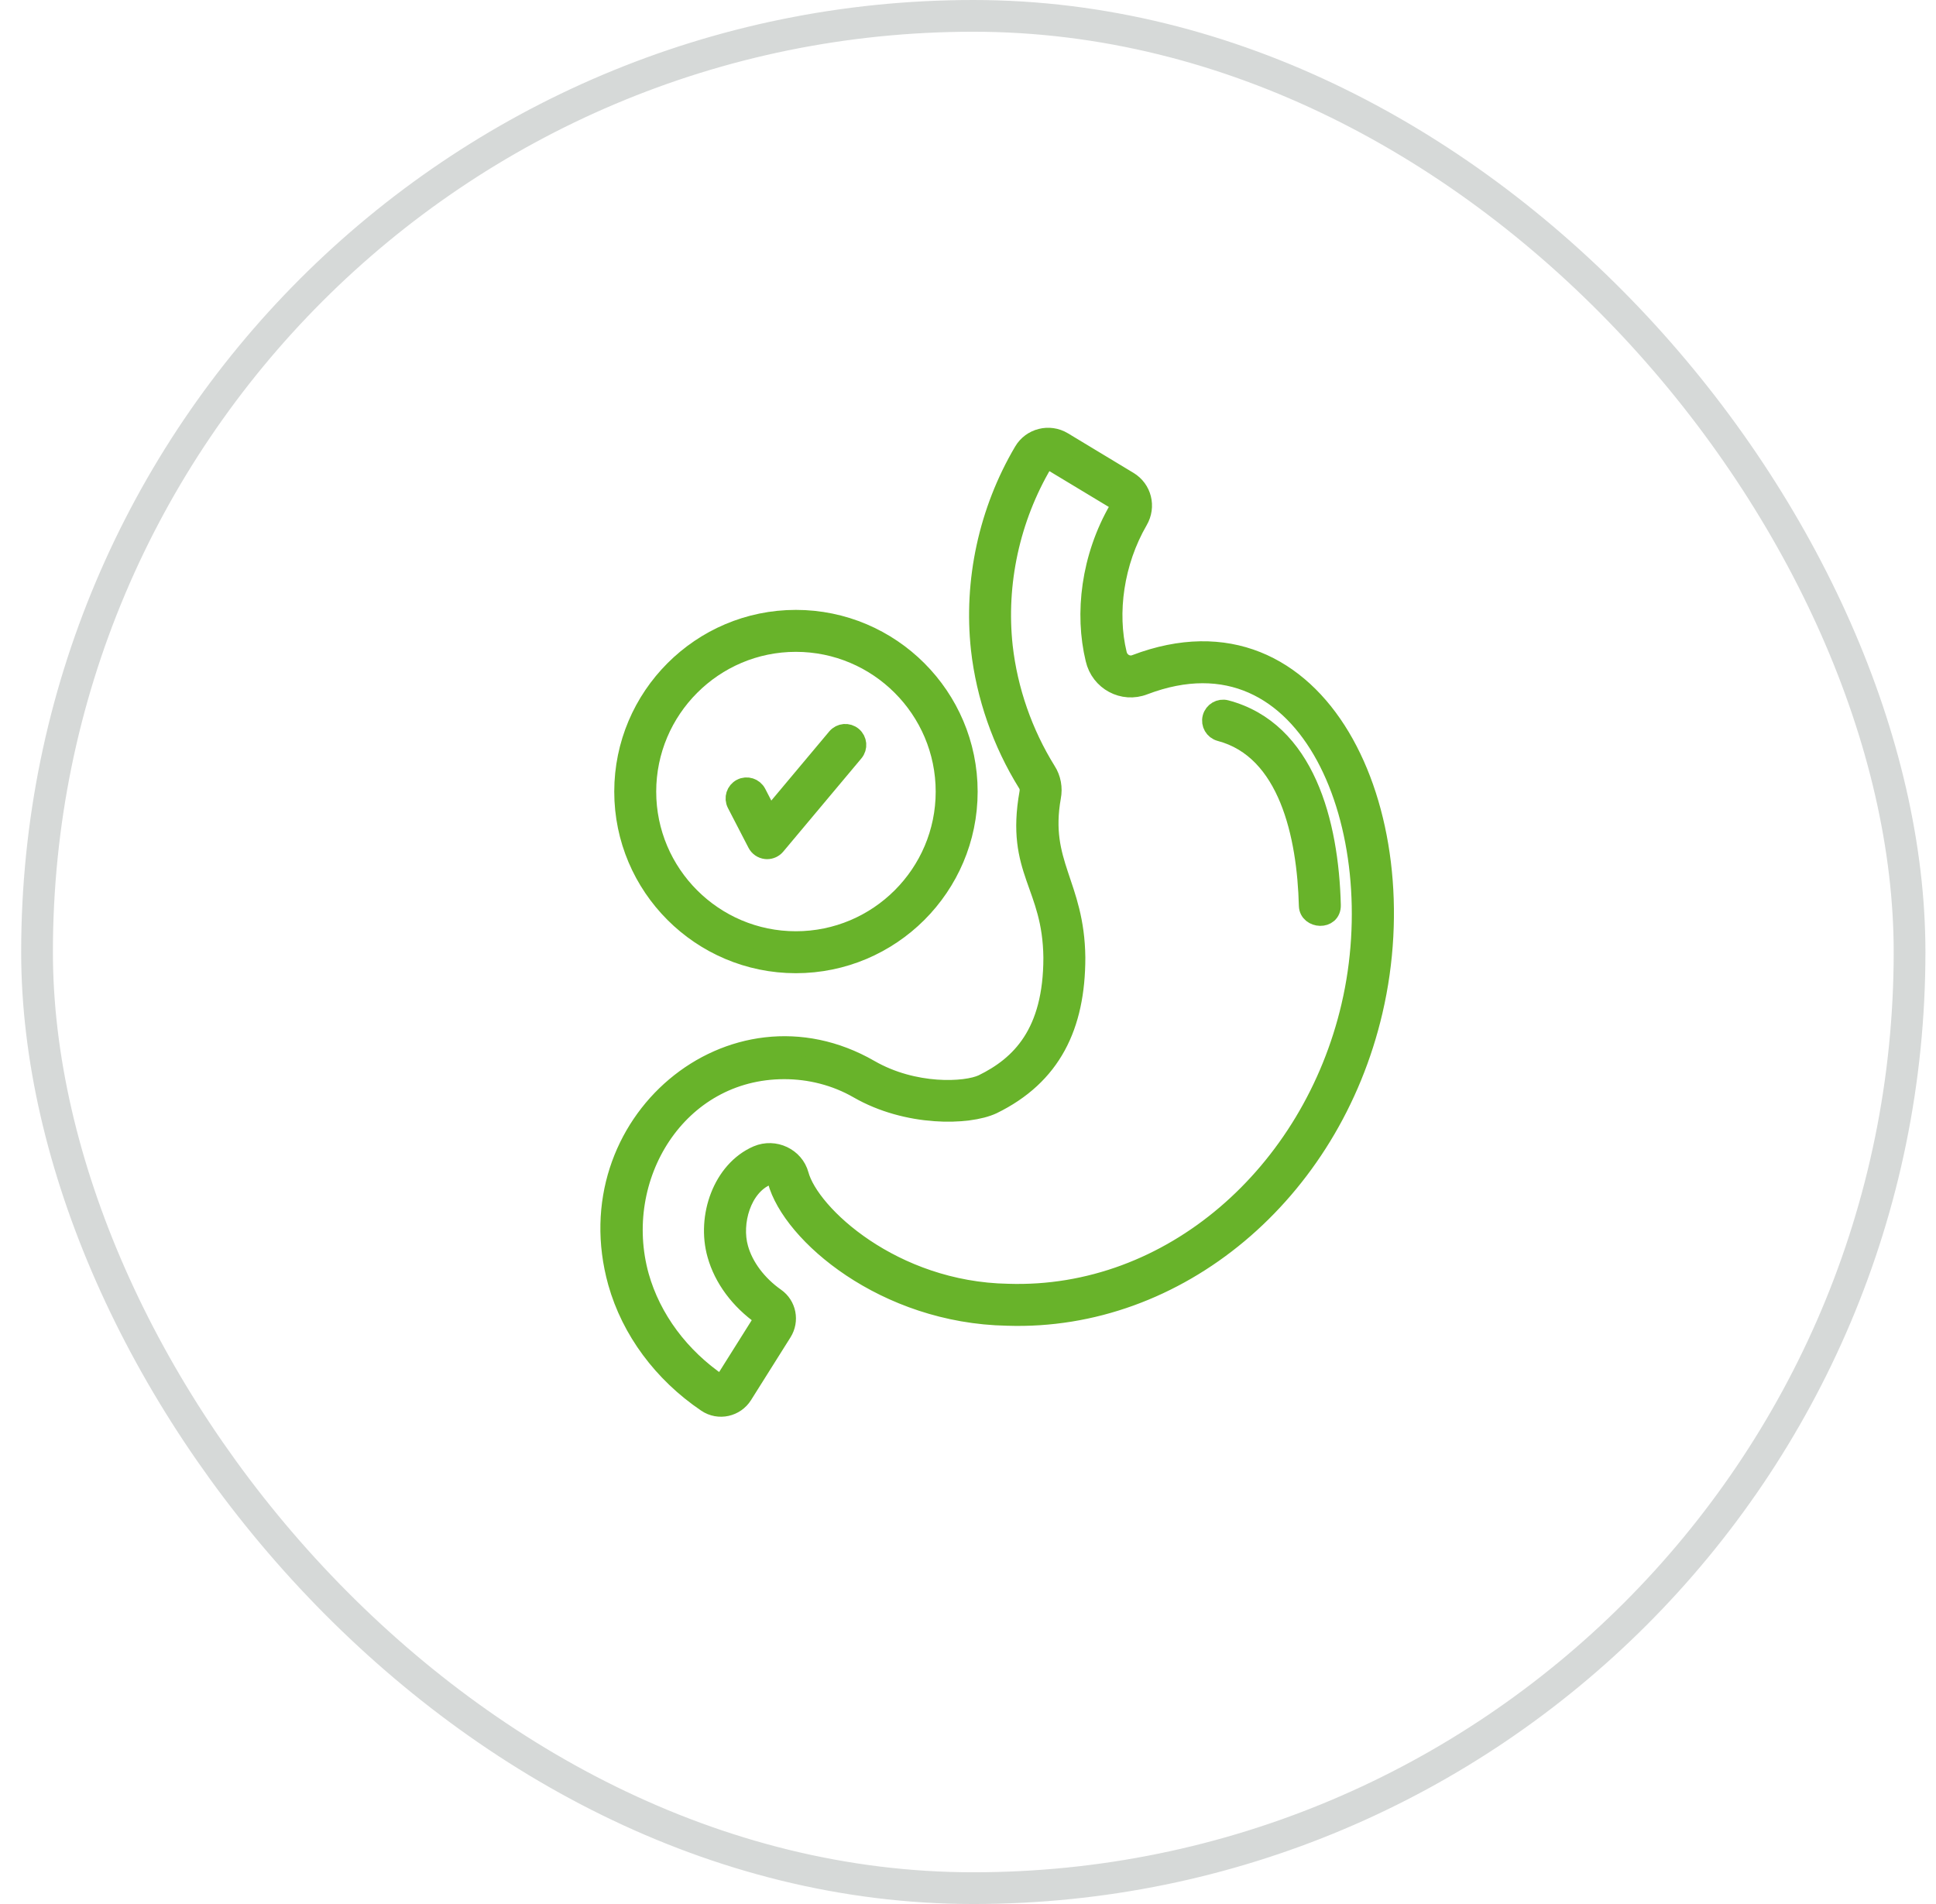 <svg xmlns="http://www.w3.org/2000/svg" fill="none" viewBox="0 0 61 60" height="60" width="61">
<rect stroke-opacity="0.2" stroke="#36413E" rx="29.5" height="59" width="59" y="0.5" x="1.167"></rect>
<g clip-path="url(#clip0_922_96077)">
<g clip-path="url(#clip1_922_96077)">
<path stroke-width="0.6" stroke="#68B32A" fill="#68B32A" d="M38.444 23.058C40.593 23.626 41.168 26.335 41.225 28.541C41.236 28.966 41.96 29.016 41.947 28.522C41.88 25.925 41.13 23.021 38.629 22.36C38.437 22.309 38.239 22.424 38.188 22.617C38.137 22.809 38.252 23.007 38.444 23.058Z"></path>
<path stroke-width="0.6" stroke="#68B32A" fill="#68B32A" d="M22.262 44.205C22.65 44.468 23.169 44.344 23.409 43.962L24.653 41.984C24.884 41.616 24.79 41.134 24.437 40.887C23.862 40.483 23.44 39.92 23.278 39.339C23.047 38.523 23.377 37.399 24.148 37.063C24.289 37.004 24.453 37.087 24.486 37.21C24.939 38.884 27.868 41.406 31.738 41.477C37.103 41.657 41.93 37.601 43.267 31.857C44.726 25.603 41.565 18.727 35.778 20.927C35.539 21.02 35.267 20.877 35.205 20.605C34.891 19.31 35.108 17.715 35.869 16.402C36.125 15.963 35.988 15.416 35.559 15.158L33.495 13.912C33.059 13.648 32.494 13.795 32.243 14.226C31.138 16.098 30.658 18.31 30.892 20.456C31.059 21.937 31.567 23.397 32.364 24.681C32.437 24.793 32.434 24.907 32.419 24.988C31.978 27.468 33.15 27.864 33.175 30.178C33.175 32.56 32.155 33.575 30.961 34.158C30.428 34.407 28.796 34.496 27.404 33.694C23.072 31.2 18.059 35.398 19.455 40.413C19.88 41.92 20.877 43.267 22.262 44.205ZM24.711 33.707C25.52 33.707 26.332 33.91 27.043 34.32C28.581 35.205 30.501 35.169 31.272 34.81C33.136 33.9 33.897 32.335 33.897 30.174C33.872 27.863 32.755 27.227 33.128 25.119C33.184 24.829 33.129 24.534 32.975 24.295C32.237 23.107 31.765 21.751 31.61 20.376C31.392 18.385 31.838 16.332 32.866 14.591C32.917 14.503 33.034 14.477 33.121 14.53L35.187 15.776C35.276 15.83 35.301 15.943 35.245 16.04C34.358 17.569 34.154 19.335 34.502 20.77C34.66 21.462 35.386 21.857 36.048 21.597C41.307 19.597 43.85 26.176 42.564 31.693V31.694C41.333 36.986 36.895 40.924 31.756 40.755C28.129 40.689 25.52 38.27 25.183 37.021C25.033 36.47 24.405 36.17 23.863 36.4C22.758 36.878 22.247 38.348 22.583 39.534C22.791 40.282 23.302 40.972 24.023 41.478C24.059 41.504 24.068 41.558 24.042 41.599L22.798 43.578C22.77 43.622 22.71 43.637 22.667 43.608C21.422 42.764 20.529 41.56 20.15 40.218C19.282 37.098 21.334 33.707 24.711 33.707Z"></path>
<path stroke-width="0.6" stroke="#68B32A" fill="#68B32A" d="M25.076 30.368C28.069 30.368 30.504 27.936 30.504 24.947C30.504 21.954 28.069 19.519 25.076 19.519C22.087 19.519 19.654 21.954 19.654 24.947C19.654 27.936 22.087 30.368 25.076 30.368ZM25.076 20.241C27.671 20.241 29.782 22.352 29.782 24.947C29.782 27.538 27.671 29.646 25.076 29.646C22.485 29.646 20.376 27.538 20.376 24.947C20.376 22.352 22.485 20.241 25.076 20.241Z"></path>
<path stroke-width="0.6" stroke="#68B32A" fill="#68B32A" d="M23.851 26.579C23.906 26.686 24.012 26.758 24.132 26.772C24.145 26.773 24.158 26.774 24.171 26.774C24.277 26.774 24.379 26.727 24.448 26.645L26.911 23.706C27.039 23.554 27.019 23.326 26.866 23.198C26.713 23.07 26.486 23.09 26.358 23.242L24.243 25.766L23.844 24.994C23.752 24.817 23.534 24.747 23.357 24.839C23.18 24.931 23.111 25.148 23.203 25.326L23.851 26.579Z"></path>
</g>
</g>
<defs>
<clipPath id="clip0_922_96077">
<rect transform="translate(15.979 13.125)" fill="white" height="31.875" width="31.875"></rect>
</clipPath>
<clipPath id="clip1_922_96077">
<rect transform="translate(15.481 13.125)" fill="white" height="31.875" width="31.875"></rect>
</clipPath>
</defs>
</svg>
